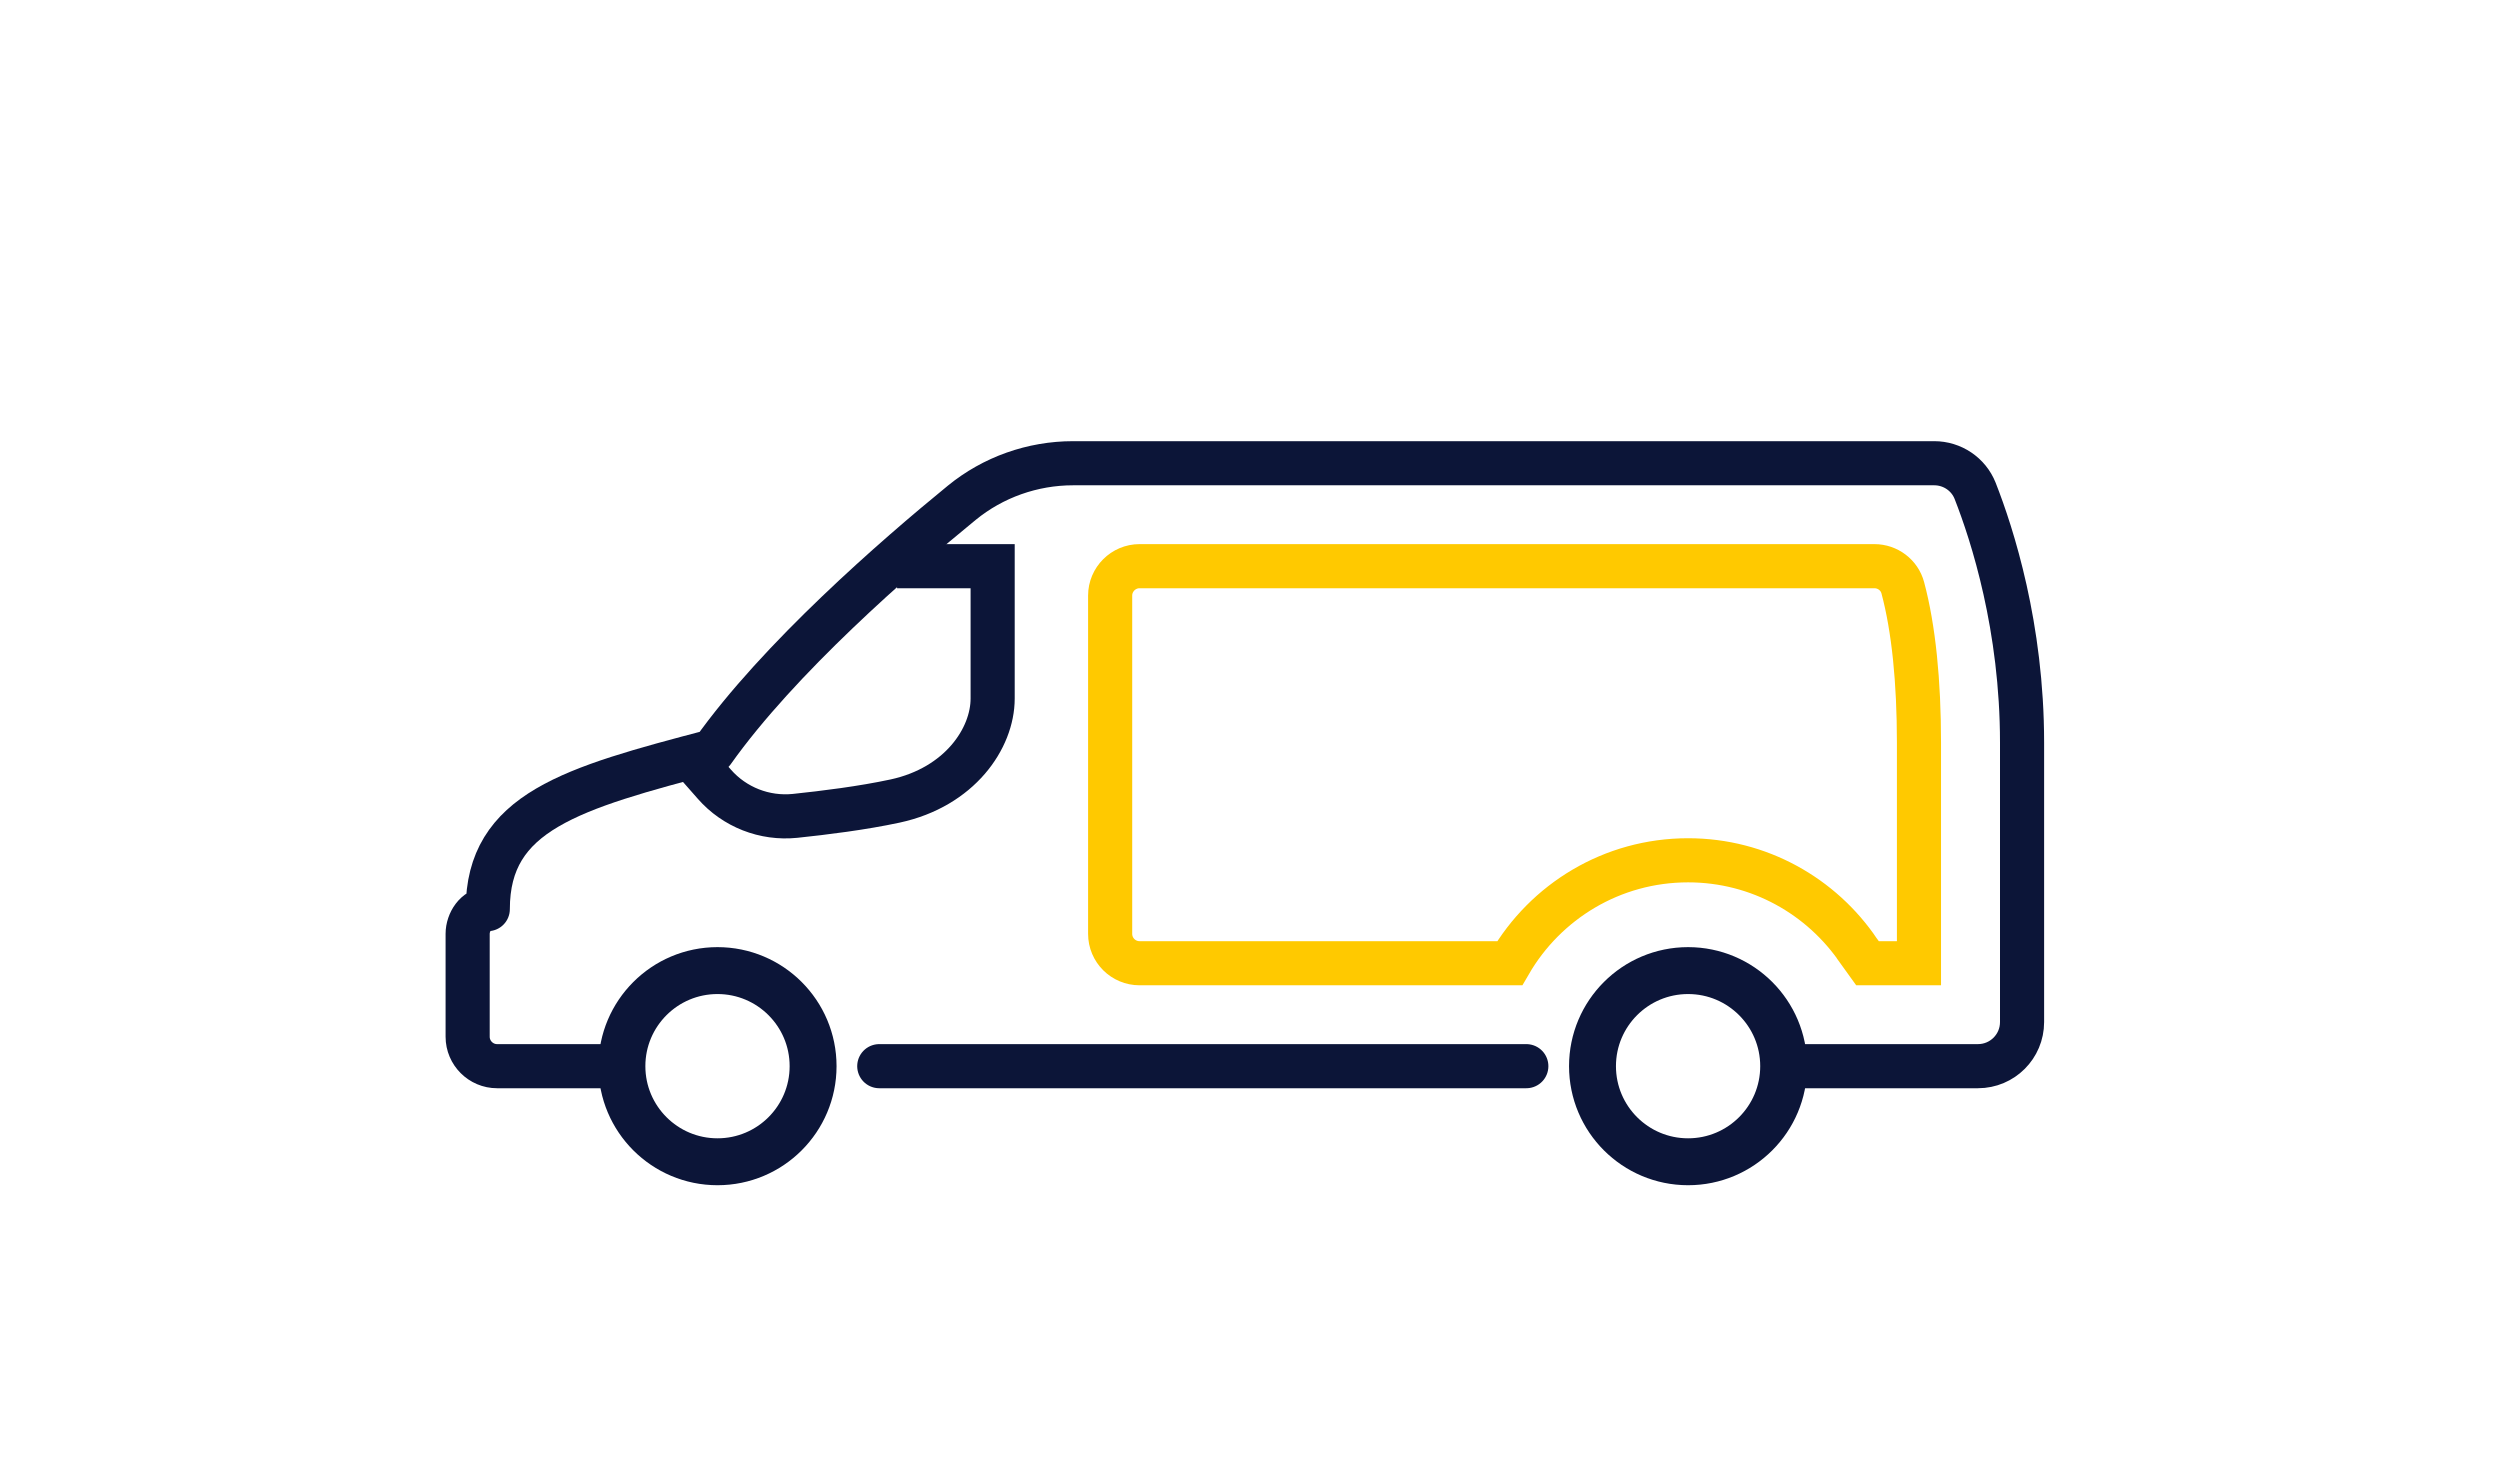 <?xml version="1.0" encoding="UTF-8"?><svg xmlns="http://www.w3.org/2000/svg" viewBox="0 0 170 100"><defs><style>.cls-1,.cls-2,.cls-3,.cls-4,.cls-5,.cls-6{fill:none;}.cls-2{stroke:#ffc900;}.cls-2,.cls-3{stroke-miterlimit:10;stroke-width:3px;}.cls-3,.cls-4,.cls-5,.cls-6{stroke:#0c1538;}.cls-4{stroke-width:3.19px;}.cls-4,.cls-5,.cls-6{stroke-linecap:round;stroke-linejoin:round;}.cls-5{stroke-width:3.19px;}.cls-6{stroke-width:3px;}</style></defs><g id="Layer_1"><circle class="cls-4" cx="114.79" cy="72.5" r="6.5"/><circle class="cls-5" cx="48.79" cy="72.5" r="6.5"/><line class="cls-6" x1="59.79" y1="72.5" x2="103.79" y2="72.5"/><path class="cls-6" d="m121.79,72.5h12.71c1.66,0,3-1.34,3-3v-19c0-7.87-2.02-14.14-3.19-17.12-.45-1.14-1.56-1.88-2.78-1.88h-58.56c-2.76,0-5.44.95-7.57,2.69-4.52,3.69-12.45,10.59-16.92,16.89-9.64,2.53-15.31,4.13-15.31,10.74h0c-.8,0-1.37.88-1.37,1.68v7c0,1.1.9,2,2,2h8"/><path class="cls-2" d="m126.4,64.68c-2.52-3.73-6.78-6.18-11.61-6.18-5.18,0-9.7,2.81-12.13,7h-25.17c-1.1,0-2-.89-2-2v-23c0-1.1.9-2,2-2h49.97c.9,0,1.7.6,1.93,1.47.74,2.76,1.1,6.38,1.1,10.53v15h-3.5l-.59-.82h0Z"/><path class="cls-3" d="m61,38.5h6.5s0,6.29,0,9-2.24,6.02-6.63,6.97c-2.23.48-4.81.8-6.81,1.01-2.07.21-4.11-.59-5.48-2.15l-1.1-1.25"/></g><g id="Layer_2"><rect class="cls-1" width="170" height="100"/></g></svg>